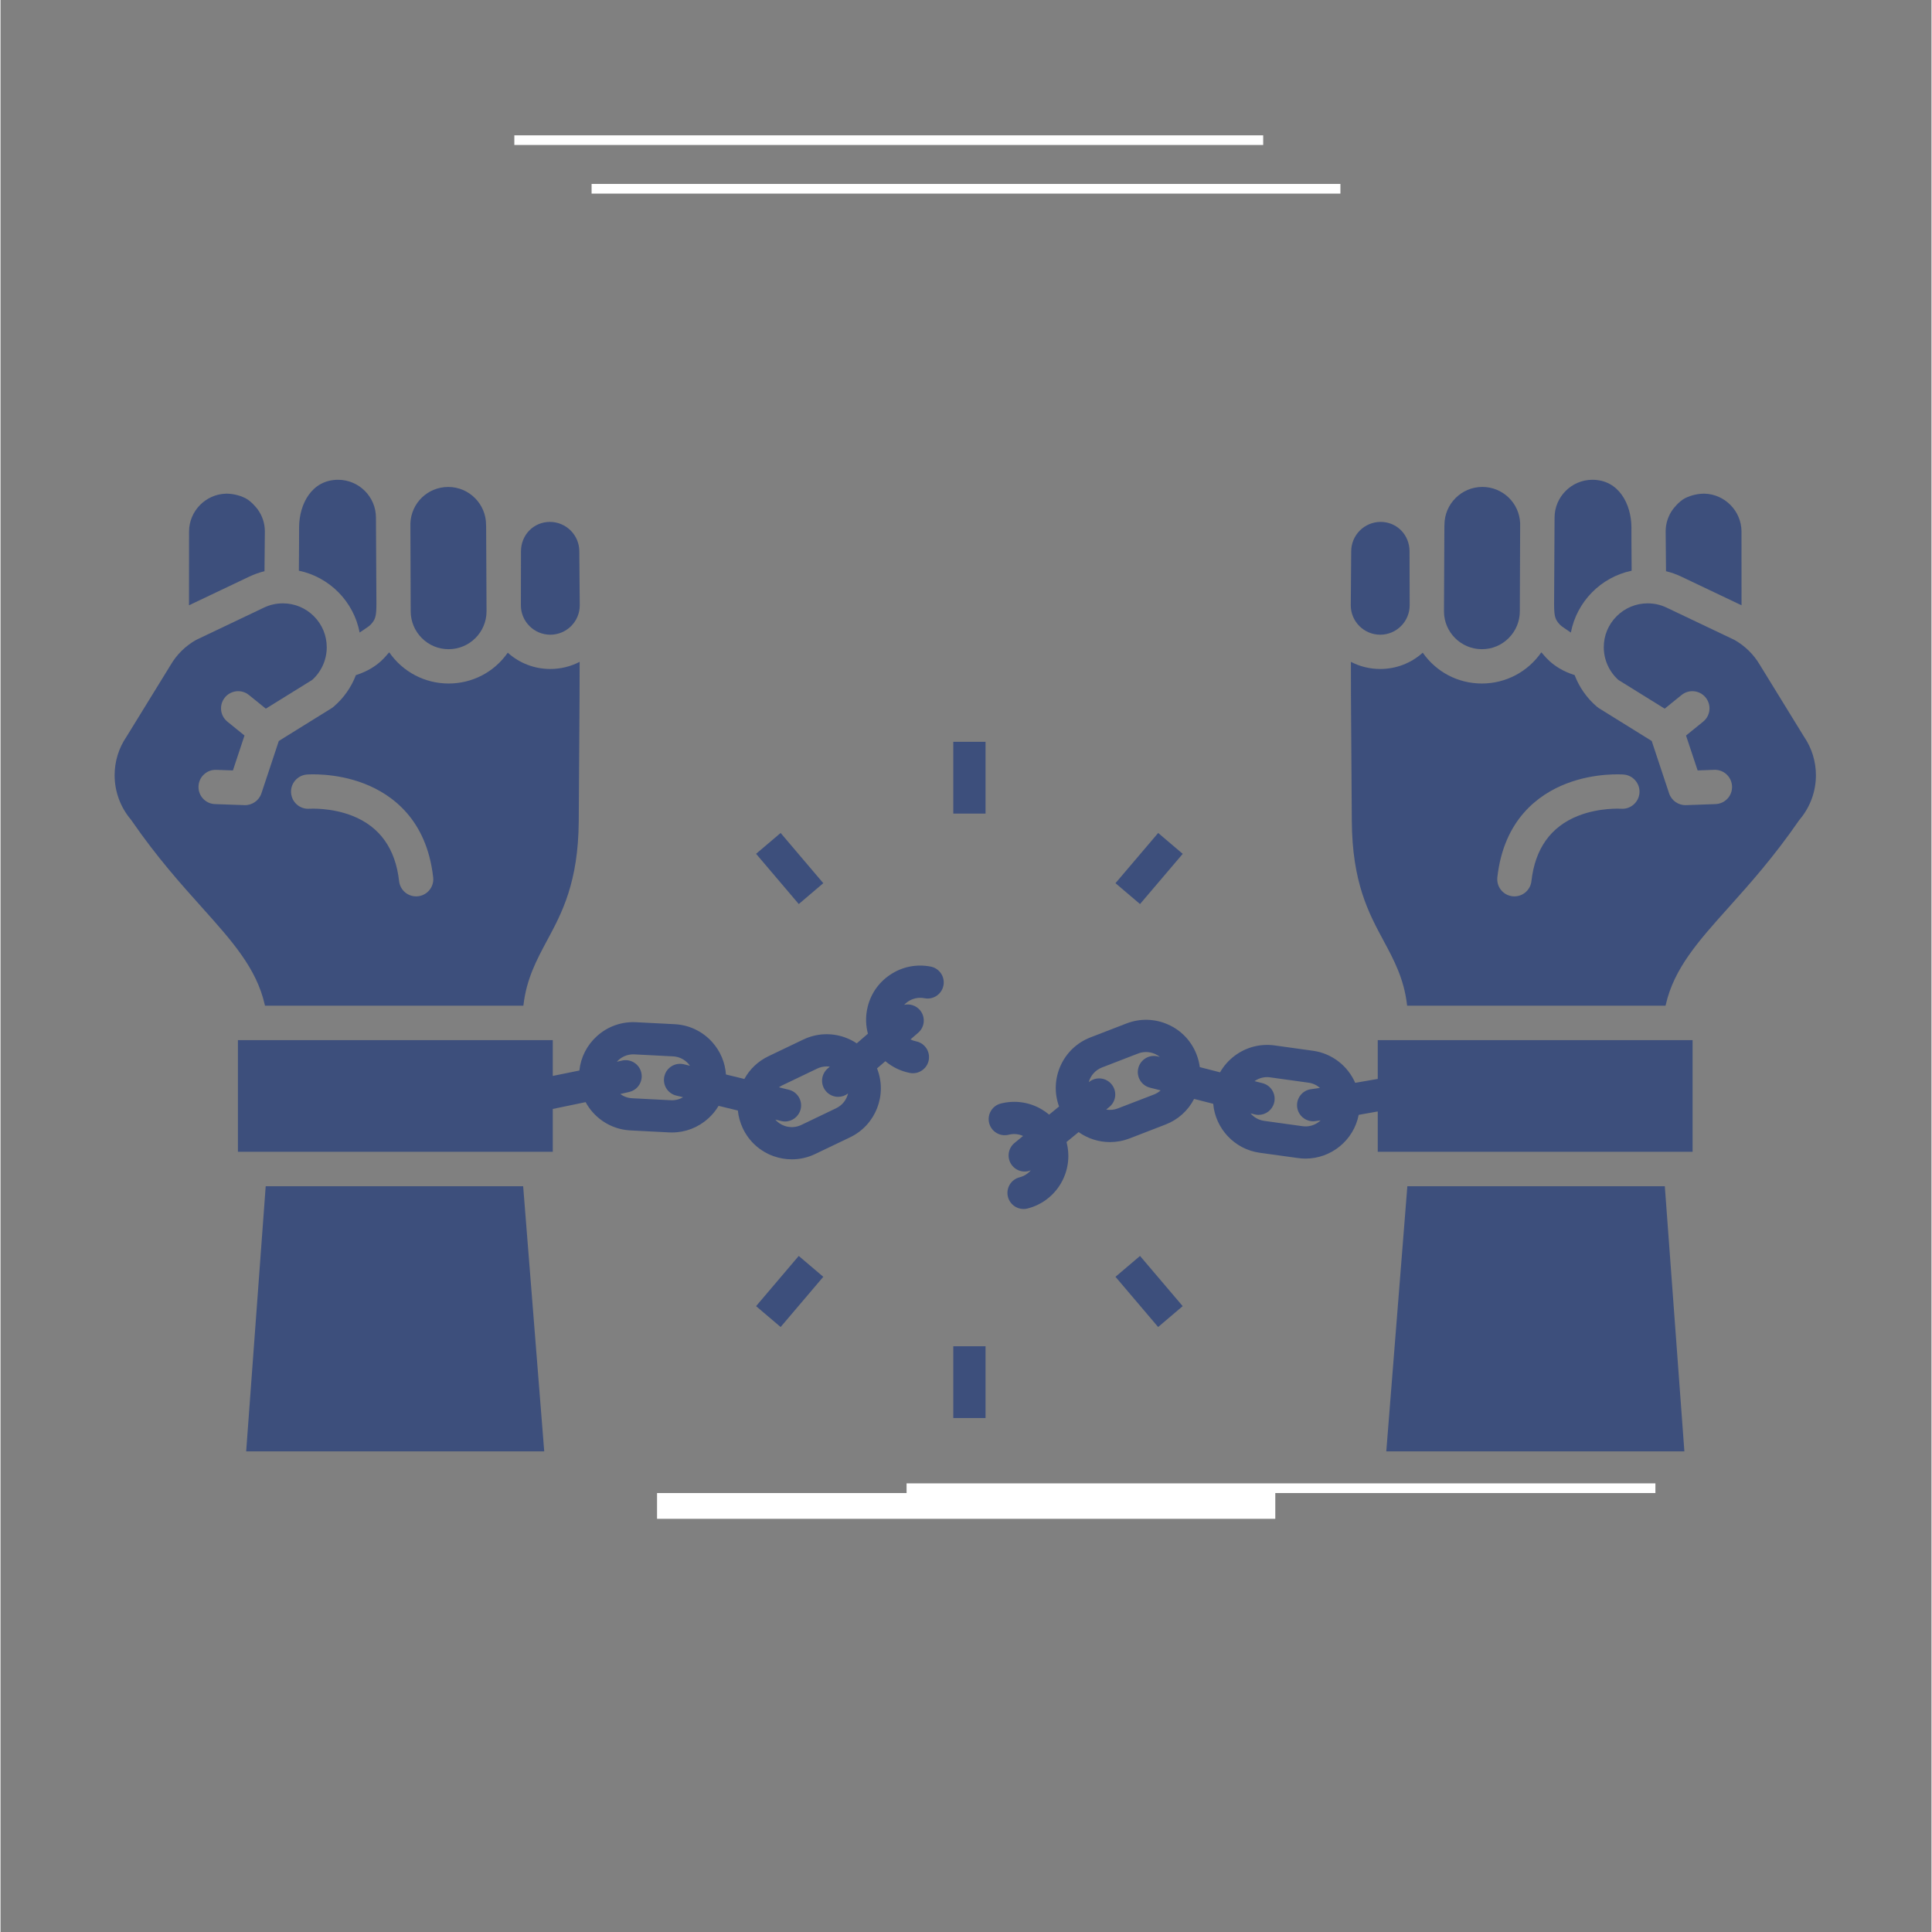 <svg xmlns="http://www.w3.org/2000/svg" xmlns:xlink="http://www.w3.org/1999/xlink" width="300" zoomAndPan="magnify" viewBox="0 0 224.88 225" height="300" preserveAspectRatio="xMidYMid meet" version="1.2"><rect x="0" y="0" width="224.88" height="225" fill="#808080" stroke="none"/><defs><clipPath id="3481faccf4"><path d="M 105 172.754 L 193 172.754 L 193 174 L 105 174 Z M 105 172.754 "/></clipPath><clipPath id="2f5c9c4e68"><path d="M 59 15.762 L 147 15.762 L 147 17 L 59 17 Z M 59 15.762 "/></clipPath><clipPath id="c51bc93539"><path d="M 59 15.762 L 148 15.762 L 148 17 L 59 17 Z M 59 15.762 "/></clipPath><clipPath id="de7910d5c4"><path d="M 34 55.855 L 44 55.855 L 44 74 L 34 74 Z M 34 55.855 "/></clipPath><clipPath id="bba4cbadf1"><path d="M 28 138 L 64 138 L 64 169.047 L 28 169.047 Z M 28 138 "/></clipPath><clipPath id="0077efd07f"><path d="M 13.281 70 L 68 70 L 68 118 L 13.281 118 Z M 13.281 70 "/></clipPath><clipPath id="a36678b8a6"><path d="M 180 55.855 L 190 55.855 L 190 74 L 180 74 Z M 180 55.855 "/></clipPath><clipPath id="b3dd690d01"><path d="M 161 138 L 197 138 L 197 169.047 L 161 169.047 Z M 161 138 "/></clipPath><clipPath id="7303d56665"><path d="M 157 70 L 211.926 70 L 211.926 118 L 157 118 Z M 157 70 "/></clipPath><clipPath id="4d0862b83c"><path d="M 68 21.422 L 156 21.422 L 156 22.922 L 68 22.922 Z M 68 21.422 "/></clipPath><clipPath id="d84b282654"><path d="M 68 21.422 L 157 21.422 L 157 22.922 L 68 22.922 Z M 68 21.422 "/></clipPath></defs><g id="f53164c9f1"><g clip-rule="nonzero" clip-path="url(#3481faccf4)"><path style=" stroke:none;fill-rule:nonzero;fill:#ffffff;fill-opacity:1;" d="M 105.586 172.82 L 192.66 172.82 L 192.66 173.812 L 105.586 173.812 Z M 105.586 172.82 "/><path style=" stroke:none;fill-rule:nonzero;fill:#ffffff;fill-opacity:1;" d="M 192.727 173.879 L 105.52 173.879 L 105.52 172.754 L 192.727 172.754 Z M 105.652 173.742 L 192.594 173.742 L 192.594 172.891 L 105.652 172.891 Z M 105.652 173.742 "/></g><path style="fill:none;stroke-width:4;stroke-linecap:butt;stroke-linejoin:miter;stroke:#ffffff;stroke-opacity:1;stroke-miterlimit:4;" d="M 0.002 2.001 L 96.001 2.001 " transform="matrix(0.75,0,0,0.75,76.459,173.879)"/><g clip-rule="nonzero" clip-path="url(#2f5c9c4e68)"><path style=" stroke:none;fill-rule:nonzero;fill:#ffffff;fill-opacity:1;" d="M 59.906 15.832 L 146.98 15.832 L 146.98 16.82 L 59.906 16.82 Z M 59.906 15.832 "/></g><g clip-rule="nonzero" clip-path="url(#c51bc93539)"><path style=" stroke:none;fill-rule:nonzero;fill:#ffffff;fill-opacity:1;" d="M 147.051 16.887 L 59.84 16.887 L 59.84 15.762 L 147.051 15.762 Z M 59.977 16.754 L 146.914 16.754 L 146.914 15.898 L 59.977 15.898 Z M 59.977 16.754 "/></g><path style=" stroke:none;fill-rule:nonzero;fill:#3d4f7c;fill-opacity:1;" d="M 110.961 86.391 L 114.715 86.391 L 114.715 94.75 L 110.961 94.75 Z M 110.961 86.391 "/><path style=" stroke:none;fill-rule:nonzero;fill:#3d4f7c;fill-opacity:1;" d="M 110.961 156.785 L 114.715 156.785 L 114.715 165.145 L 110.961 165.145 Z M 110.961 156.785 "/><path style=" stroke:none;fill-rule:nonzero;fill:#3d4f7c;fill-opacity:1;" d="M 129.848 102.855 L 134.82 97.008 L 137.68 99.438 L 132.707 105.285 Z M 129.848 102.855 "/><path style=" stroke:none;fill-rule:nonzero;fill:#3d4f7c;fill-opacity:1;" d="M 87.992 152.113 L 92.961 146.266 L 95.82 148.695 L 90.852 154.543 Z M 87.992 152.113 "/><path style=" stroke:none;fill-rule:nonzero;fill:#3d4f7c;fill-opacity:1;" d="M 87.992 99.434 L 90.852 97.008 L 95.82 102.855 L 92.965 105.285 Z M 87.992 99.434 "/><path style=" stroke:none;fill-rule:nonzero;fill:#3d4f7c;fill-opacity:1;" d="M 129.848 148.695 L 132.707 146.266 L 137.676 152.113 L 134.816 154.543 Z M 129.848 148.695 "/><path style=" stroke:none;fill-rule:nonzero;fill:#3d4f7c;fill-opacity:1;" d="M 108.336 112.57 C 106.68 112.246 105 112.582 103.602 113.523 C 102.199 114.461 101.25 115.887 100.926 117.543 C 100.73 118.516 100.777 119.484 101.016 120.383 L 99.719 121.508 C 99.285 121.219 98.812 120.984 98.312 120.805 C 96.723 120.246 95.012 120.34 93.488 121.066 L 89.426 123.012 C 88.223 123.59 87.258 124.508 86.629 125.656 L 84.484 125.133 C 84.387 123.734 83.828 122.41 82.875 121.352 C 81.746 120.102 80.195 119.363 78.512 119.277 L 74.012 119.047 C 72.328 118.961 70.715 119.535 69.461 120.664 C 68.297 121.715 67.578 123.125 67.414 124.672 L 64.316 125.301 L 64.316 121.133 L 27.648 121.133 L 27.648 134.137 L 64.316 134.137 L 64.316 129.148 L 68.141 128.355 C 68.375 128.789 68.664 129.199 69.004 129.574 C 70.133 130.824 71.684 131.562 73.367 131.648 L 77.867 131.879 C 77.977 131.887 78.086 131.887 78.195 131.887 C 79.758 131.887 81.246 131.316 82.414 130.262 C 82.898 129.828 83.305 129.332 83.625 128.785 L 85.871 129.332 C 85.941 130.051 86.141 130.758 86.461 131.43 C 87.188 132.949 88.465 134.094 90.055 134.656 C 90.742 134.895 91.449 135.016 92.156 135.016 C 93.086 135.016 94.012 134.809 94.875 134.395 L 98.941 132.449 C 101.949 131.008 103.293 127.48 102.078 124.426 L 103.051 123.586 C 103.84 124.254 104.809 124.738 105.895 124.953 C 106.016 124.977 106.141 124.988 106.258 124.988 C 107.137 124.988 107.922 124.371 108.098 123.477 C 108.297 122.457 107.637 121.473 106.621 121.273 C 106.391 121.227 106.176 121.152 105.973 121.051 L 106.875 120.27 C 107.66 119.594 107.742 118.41 107.066 117.625 C 106.598 117.086 105.891 116.879 105.238 117.023 C 105.371 116.879 105.523 116.75 105.691 116.637 C 106.258 116.258 106.938 116.121 107.609 116.254 C 108.625 116.453 109.613 115.793 109.812 114.773 C 110.012 113.758 109.352 112.773 108.336 112.57 Z M 79.582 123.945 C 78.574 123.703 77.562 124.32 77.316 125.324 C 77.07 126.332 77.691 127.348 78.695 127.59 L 79.488 127.781 C 79.062 128.039 78.566 128.16 78.059 128.133 L 73.559 127.902 C 73.051 127.875 72.574 127.703 72.176 127.41 L 73.223 127.168 C 74.234 126.93 74.859 125.922 74.625 124.914 C 74.387 123.906 73.379 123.277 72.371 123.516 L 71.773 123.652 C 71.84 123.582 71.906 123.516 71.977 123.449 C 72.449 123.02 73.055 122.789 73.688 122.789 C 73.734 122.789 73.777 122.793 73.82 122.793 L 78.324 123.023 C 79.004 123.059 79.633 123.359 80.09 123.863 C 80.16 123.945 80.227 124.031 80.289 124.117 Z M 97.32 129.062 L 93.258 131.012 C 92.641 131.305 91.945 131.344 91.301 131.117 C 90.879 130.965 90.512 130.715 90.227 130.387 L 90.918 130.555 C 91.066 130.59 91.215 130.609 91.359 130.609 C 92.207 130.609 92.973 130.031 93.184 129.176 C 93.426 128.168 92.809 127.152 91.801 126.91 L 90.652 126.629 C 90.773 126.543 90.906 126.461 91.047 126.395 L 95.109 124.449 C 95.461 124.281 95.836 124.195 96.215 124.195 C 96.336 124.195 96.457 124.207 96.582 124.223 L 96.328 124.441 C 95.543 125.121 95.457 126.305 96.137 127.09 C 96.508 127.516 97.031 127.738 97.555 127.738 C 97.957 127.738 98.363 127.605 98.703 127.344 C 98.531 128.07 98.047 128.715 97.32 129.062 Z M 97.32 129.062 "/><path style=" stroke:none;fill-rule:nonzero;fill:#3d4f7c;fill-opacity:1;" d="M 64.02 73.918 C 64.023 73.918 64.027 73.918 64.027 73.918 C 65.914 73.918 67.453 72.387 67.457 70.508 L 67.406 64.23 L 67.406 64.219 C 67.414 62.324 65.875 60.785 63.984 60.781 C 63.984 60.781 63.98 60.781 63.98 60.781 C 62.094 60.781 60.617 62.281 60.613 64.203 C 60.613 64.328 60.602 70.434 60.602 70.48 C 60.594 72.371 62.129 73.914 64.02 73.918 Z M 64.02 73.918 "/><path style=" stroke:none;fill-rule:nonzero;fill:#3d4f7c;fill-opacity:1;" d="M 49.059 74.305 C 49.891 75.141 51 75.605 52.176 75.605 C 52.18 75.605 52.184 75.605 52.188 75.605 C 54.617 75.605 56.598 73.633 56.602 71.199 C 56.602 71.121 56.555 61.293 56.555 61.293 C 56.551 61.238 56.547 61.184 56.547 61.133 C 56.555 58.703 54.578 56.715 52.148 56.711 C 52.145 56.711 52.145 56.711 52.145 56.711 C 49.758 56.711 47.824 58.574 47.734 60.957 C 47.734 60.957 47.773 71.121 47.77 71.184 C 47.77 72.359 48.227 73.469 49.059 74.305 Z M 49.059 74.305 "/><g clip-rule="nonzero" clip-path="url(#de7910d5c4)"><path style=" stroke:none;fill-rule:nonzero;fill:#3d4f7c;fill-opacity:1;" d="M 41.824 73.664 C 42.336 73.305 42.91 72.957 43.086 72.766 C 43.637 72.168 43.773 71.852 43.777 70.363 C 43.777 70.332 43.723 60.297 43.723 60.297 L 43.723 60.281 C 43.723 57.859 41.75 55.883 39.324 55.875 C 39.324 55.875 39.32 55.875 39.32 55.875 C 36.234 55.875 34.801 58.711 34.773 61.352 C 34.785 61.496 34.758 64.809 34.746 66.461 C 38.328 67.211 41.137 70.066 41.824 73.664 Z M 41.824 73.664 "/></g><path style=" stroke:none;fill-rule:nonzero;fill:#3d4f7c;fill-opacity:1;" d="M 30.742 66.523 L 30.785 61.906 C 30.789 60.953 30.488 60.043 29.914 59.273 L 29.91 59.27 C 29.871 59.219 29.238 58.391 28.531 58.023 C 27.77 57.637 26.934 57.488 26.273 57.492 C 23.895 57.547 21.961 59.516 21.957 61.895 L 21.949 70.492 L 28.973 67.152 C 29.543 66.879 30.137 66.672 30.742 66.523 Z M 30.742 66.523 "/><g clip-rule="nonzero" clip-path="url(#bba4cbadf1)"><path style=" stroke:none;fill-rule:nonzero;fill:#3d4f7c;fill-opacity:1;" d="M 30.883 138.148 L 28.609 169.027 L 63.32 169.027 L 60.867 138.148 Z M 30.883 138.148 "/></g><g clip-rule="nonzero" clip-path="url(#0077efd07f)"><path style=" stroke:none;fill-rule:nonzero;fill:#3d4f7c;fill-opacity:1;" d="M 30.801 117.117 L 60.895 117.117 L 60.902 117.039 C 61.266 113.969 62.438 111.789 63.68 109.477 C 65.371 106.332 67.289 102.77 67.34 95.637 C 67.41 85.066 67.434 81.531 67.434 81.164 L 67.445 77.078 C 66.402 77.621 65.234 77.91 64.027 77.91 C 64.023 77.91 64.016 77.91 64.012 77.91 C 62.172 77.906 60.434 77.234 59.074 76.012 C 57.5 78.27 54.957 79.602 52.188 79.602 C 52.18 79.602 52.172 79.602 52.168 79.602 C 49.402 79.594 46.848 78.246 45.277 75.98 C 45.062 76.062 44.176 77.746 41.387 78.625 C 40.852 80.035 39.961 81.309 38.781 82.312 C 38.707 82.375 38.625 82.438 38.539 82.488 L 32.41 86.293 L 30.383 92.398 C 30.105 93.234 29.297 93.797 28.418 93.766 L 24.984 93.645 C 24.449 93.629 23.953 93.402 23.594 93.016 C 23.23 92.629 23.039 92.117 23.059 91.582 C 23.074 91.047 23.301 90.555 23.691 90.191 C 24.082 89.824 24.59 89.637 25.121 89.656 L 27.066 89.723 L 28.414 85.66 L 26.422 84.043 C 25.949 83.664 25.68 83.094 25.68 82.488 C 25.68 82.035 25.84 81.59 26.125 81.234 C 26.82 80.379 28.078 80.246 28.934 80.941 L 30.898 82.531 L 36.297 79.184 C 37.371 78.215 37.992 76.836 37.992 75.391 C 37.996 74.027 37.469 72.742 36.504 71.773 C 35.539 70.805 34.258 70.27 32.895 70.266 C 32.121 70.266 31.379 70.43 30.688 70.758 L 22.789 74.52 C 21.551 75.211 20.52 76.227 19.805 77.453 L 14.707 85.738 C 14.691 85.762 14.676 85.785 14.66 85.812 C 13.766 87.129 13.293 88.668 13.289 90.27 C 13.285 92.148 13.949 93.977 15.156 95.414 C 15.172 95.438 15.191 95.457 15.207 95.48 L 15.219 95.496 C 15.234 95.516 15.25 95.535 15.27 95.562 L 15.285 95.59 C 18.207 99.824 20.988 102.926 23.441 105.66 C 26.996 109.629 29.809 112.766 30.773 117.004 Z M 34.312 90.898 C 34.664 90.492 35.145 90.246 35.668 90.203 C 35.805 90.191 38.996 89.953 42.371 91.266 C 45.609 92.527 49.633 95.441 50.387 102.172 C 50.398 102.246 50.402 102.324 50.402 102.398 C 50.398 103.414 49.637 104.266 48.625 104.379 C 48.551 104.387 48.477 104.391 48.398 104.391 C 47.383 104.391 46.531 103.625 46.418 102.617 C 45.996 98.832 44.168 96.277 40.992 95.016 C 38.5 94.027 36.012 94.184 35.988 94.184 C 35.457 94.227 34.941 94.059 34.535 93.715 C 34.129 93.367 33.883 92.883 33.84 92.352 C 33.797 91.824 33.965 91.305 34.312 90.898 Z M 34.312 90.898 "/></g><path style=" stroke:none;fill-rule:nonzero;fill:#3d4f7c;fill-opacity:1;" d="M 160.68 73.918 C 160.684 73.918 160.684 73.918 160.688 73.918 C 162.578 73.914 164.113 72.371 164.109 70.48 C 164.109 70.434 164.094 64.324 164.094 64.203 C 164.09 62.281 162.613 60.781 160.73 60.781 C 160.727 60.781 160.727 60.781 160.723 60.781 C 158.832 60.785 157.297 62.324 157.301 64.219 L 157.301 64.23 L 157.25 70.508 C 157.258 72.387 158.793 73.918 160.68 73.918 Z M 160.68 73.918 "/><path style=" stroke:none;fill-rule:nonzero;fill:#3d4f7c;fill-opacity:1;" d="M 172.52 75.605 C 172.523 75.605 172.527 75.605 172.531 75.605 C 173.707 75.605 174.816 75.141 175.648 74.305 C 176.48 73.469 176.941 72.359 176.938 71.18 C 176.938 71.121 176.977 60.957 176.977 60.957 C 176.887 58.574 174.949 56.707 172.562 56.707 C 170.129 56.715 168.156 58.699 168.16 61.133 C 168.16 61.184 168.16 61.238 168.152 61.293 C 168.152 61.293 168.105 71.117 168.105 71.199 C 168.109 73.633 170.09 75.605 172.52 75.605 Z M 172.52 75.605 "/><g clip-rule="nonzero" clip-path="url(#a36678b8a6)"><path style=" stroke:none;fill-rule:nonzero;fill:#3d4f7c;fill-opacity:1;" d="M 181.621 72.766 C 181.797 72.957 182.371 73.305 182.883 73.668 C 183.57 70.066 186.383 67.211 189.961 66.465 C 189.949 64.809 189.922 61.496 189.934 61.355 C 189.906 58.711 188.473 55.875 185.387 55.875 C 185.387 55.875 185.383 55.875 185.383 55.875 C 182.957 55.883 180.988 57.859 180.984 60.281 L 180.984 60.301 C 180.984 60.301 180.93 70.332 180.93 70.367 C 180.934 71.855 181.07 72.168 181.621 72.766 Z M 181.621 72.766 "/></g><path style=" stroke:none;fill-rule:nonzero;fill:#3d4f7c;fill-opacity:1;" d="M 195.738 67.152 L 202.758 70.492 L 202.754 61.895 C 202.746 59.516 200.812 57.547 198.434 57.492 C 197.773 57.488 196.938 57.637 196.176 58.023 C 195.469 58.391 194.836 59.219 194.797 59.27 L 194.793 59.273 C 194.223 60.039 193.918 60.953 193.922 61.906 L 193.965 66.523 C 194.574 66.672 195.164 66.879 195.738 67.152 Z M 195.738 67.152 "/><g clip-rule="nonzero" clip-path="url(#b3dd690d01)"><path style=" stroke:none;fill-rule:nonzero;fill:#3d4f7c;fill-opacity:1;" d="M 163.84 138.148 L 161.387 169.027 L 196.102 169.027 L 193.824 138.148 Z M 163.84 138.148 "/></g><path style=" stroke:none;fill-rule:nonzero;fill:#3d4f7c;fill-opacity:1;" d="M 160.391 125.652 L 157.766 126.105 C 156.914 124.16 155.102 122.684 152.848 122.371 L 148.387 121.75 C 146.715 121.52 145.055 121.953 143.711 122.969 C 143.016 123.496 142.445 124.145 142.027 124.883 L 139.668 124.277 C 139.602 123.781 139.477 123.285 139.293 122.805 C 138.684 121.23 137.5 119.988 135.961 119.309 C 134.418 118.625 132.703 118.586 131.133 119.191 L 126.93 120.816 C 123.719 122.055 122.102 125.645 123.277 128.863 L 122.121 129.809 C 121.859 129.586 121.574 129.387 121.273 129.207 C 119.824 128.344 118.125 128.102 116.492 128.516 C 115.488 128.77 114.883 129.793 115.137 130.793 C 115.395 131.801 116.414 132.406 117.418 132.148 C 117.996 132.004 118.578 132.066 119.086 132.293 L 118.09 133.109 C 117.289 133.766 117.168 134.945 117.824 135.75 C 118.195 136.203 118.734 136.438 119.277 136.438 C 119.52 136.438 119.758 136.387 119.988 136.293 C 119.656 136.68 119.207 136.973 118.68 137.109 C 117.676 137.363 117.07 138.383 117.324 139.387 C 117.539 140.234 118.305 140.801 119.141 140.801 C 119.293 140.801 119.449 140.781 119.605 140.742 C 122.977 139.887 125.02 136.445 124.164 133.074 C 124.156 133.047 124.148 133.023 124.145 133 L 125.555 131.844 C 126.613 132.594 127.895 133.008 129.211 133.008 C 129.965 133.008 130.73 132.871 131.477 132.586 L 135.68 130.961 C 137.129 130.402 138.297 129.352 139.004 127.98 L 141.23 128.547 C 141.48 131.414 143.684 133.836 146.648 134.25 L 151.113 134.867 C 151.406 134.91 151.695 134.93 151.984 134.93 C 154.965 134.93 157.59 132.809 158.172 129.836 L 160.391 129.441 L 160.391 134.133 L 197.059 134.133 L 197.059 121.133 L 160.391 121.133 Z M 134.328 127.465 L 130.125 129.086 C 129.676 129.262 129.207 129.297 128.766 129.219 L 129.133 128.918 C 129.934 128.262 130.055 127.082 129.398 126.281 C 128.742 125.477 127.559 125.359 126.758 126.016 L 126.734 126.035 C 126.938 125.273 127.492 124.621 128.281 124.316 L 132.484 122.691 C 132.781 122.574 133.094 122.52 133.406 122.52 C 133.758 122.52 134.109 122.59 134.441 122.738 C 134.652 122.832 134.844 122.949 135.02 123.09 L 134.789 123.031 C 133.785 122.773 132.766 123.383 132.508 124.387 C 132.25 125.387 132.855 126.41 133.859 126.668 L 135.109 126.984 C 134.883 127.188 134.621 127.352 134.328 127.465 Z M 153.523 130.66 C 152.977 131.074 152.305 131.25 151.629 131.156 L 147.164 130.535 C 146.52 130.445 145.965 130.121 145.574 129.66 L 146.043 129.781 C 146.199 129.82 146.355 129.84 146.508 129.84 C 147.344 129.84 148.109 129.277 148.324 128.43 C 148.582 127.426 147.977 126.402 146.973 126.148 L 146.043 125.91 C 146.477 125.605 146.988 125.441 147.512 125.441 C 147.629 125.441 147.75 125.449 147.867 125.469 L 152.332 126.09 C 152.844 126.16 153.301 126.379 153.664 126.699 L 152.602 126.852 C 151.578 126.996 150.863 127.949 151.012 128.973 C 151.148 129.91 151.949 130.582 152.867 130.582 C 152.957 130.582 153.047 130.578 153.137 130.562 L 153.742 130.477 C 153.672 130.539 153.602 130.602 153.523 130.66 Z M 153.523 130.66 "/><g clip-rule="nonzero" clip-path="url(#7303d56665)"><path style=" stroke:none;fill-rule:nonzero;fill:#3d4f7c;fill-opacity:1;" d="M 210.047 85.812 C 210.031 85.785 210.016 85.762 210 85.738 L 204.906 77.453 C 204.191 76.227 203.156 75.211 201.918 74.516 L 194.02 70.758 C 193.332 70.43 192.59 70.266 191.816 70.266 C 190.453 70.27 189.172 70.805 188.207 71.773 C 187.242 72.742 186.711 74.023 186.715 75.387 C 186.719 76.832 187.336 78.215 188.41 79.18 L 193.809 82.531 L 195.773 80.941 C 196.629 80.246 197.891 80.379 198.582 81.234 C 198.867 81.59 199.027 82.031 199.027 82.488 C 199.031 83.094 198.762 83.66 198.289 84.043 L 196.293 85.66 L 197.645 89.723 L 199.586 89.652 C 200.117 89.637 200.629 89.824 201.02 90.188 C 201.406 90.551 201.633 91.047 201.652 91.578 C 201.672 92.117 201.48 92.629 201.117 93.016 C 200.754 93.402 200.258 93.625 199.727 93.645 L 196.289 93.766 C 195.41 93.797 194.602 93.234 194.324 92.398 L 192.297 86.293 L 186.168 82.488 C 186.082 82.434 186.004 82.375 185.926 82.312 C 184.746 81.309 183.859 80.035 183.32 78.621 C 180.535 77.742 179.645 76.062 179.434 75.98 C 177.859 78.246 175.309 79.594 172.543 79.602 C 172.535 79.602 172.527 79.602 172.523 79.602 C 169.75 79.602 167.211 78.27 165.633 76.012 C 164.273 77.234 162.539 77.906 160.699 77.91 C 160.691 77.91 160.688 77.91 160.68 77.91 C 159.473 77.91 158.309 77.621 157.266 77.078 L 157.273 81.164 C 157.277 81.531 157.297 85.066 157.371 95.637 C 157.422 102.77 159.336 106.332 161.027 109.477 C 162.273 111.785 163.445 113.969 163.805 117.039 L 163.816 117.117 L 193.91 117.117 L 193.938 117 C 194.902 112.766 197.711 109.629 201.27 105.66 C 203.723 102.922 206.5 99.82 209.422 95.586 L 209.441 95.562 C 209.461 95.531 209.477 95.512 209.492 95.492 L 209.504 95.477 C 209.52 95.453 209.535 95.434 209.555 95.414 C 210.762 93.973 211.426 92.148 211.422 90.266 C 211.414 88.668 210.941 87.129 210.047 85.812 Z M 190.871 92.352 C 190.828 92.883 190.578 93.367 190.172 93.715 C 189.766 94.059 189.25 94.227 188.719 94.184 C 188.699 94.184 186.207 94.027 183.715 95.016 C 180.539 96.277 178.715 98.832 178.289 102.617 C 178.176 103.625 177.324 104.391 176.309 104.391 C 176.234 104.391 176.156 104.387 176.082 104.379 C 175.074 104.266 174.309 103.414 174.309 102.398 C 174.309 102.324 174.312 102.246 174.32 102.172 C 175.078 95.441 179.098 92.527 182.336 91.266 C 185.715 89.953 188.906 90.191 189.039 90.203 C 189.566 90.246 190.047 90.492 190.395 90.898 C 190.742 91.305 190.914 91.824 190.871 92.352 Z M 190.871 92.352 "/></g><g clip-rule="nonzero" clip-path="url(#4d0862b83c)"><path style=" stroke:none;fill-rule:nonzero;fill:#ffffff;fill-opacity:1;" d="M 68.902 21.492 L 155.977 21.492 L 155.977 22.48 L 68.902 22.48 Z M 68.902 21.492 "/></g><g clip-rule="nonzero" clip-path="url(#d84b282654)"><path style=" stroke:none;fill-rule:nonzero;fill:#ffffff;fill-opacity:1;" d="M 156.043 22.547 L 68.836 22.547 L 68.836 21.422 L 156.043 21.422 Z M 68.969 22.414 L 155.91 22.414 L 155.91 21.559 L 68.969 21.559 Z M 68.969 22.414 "/></g></g></svg>